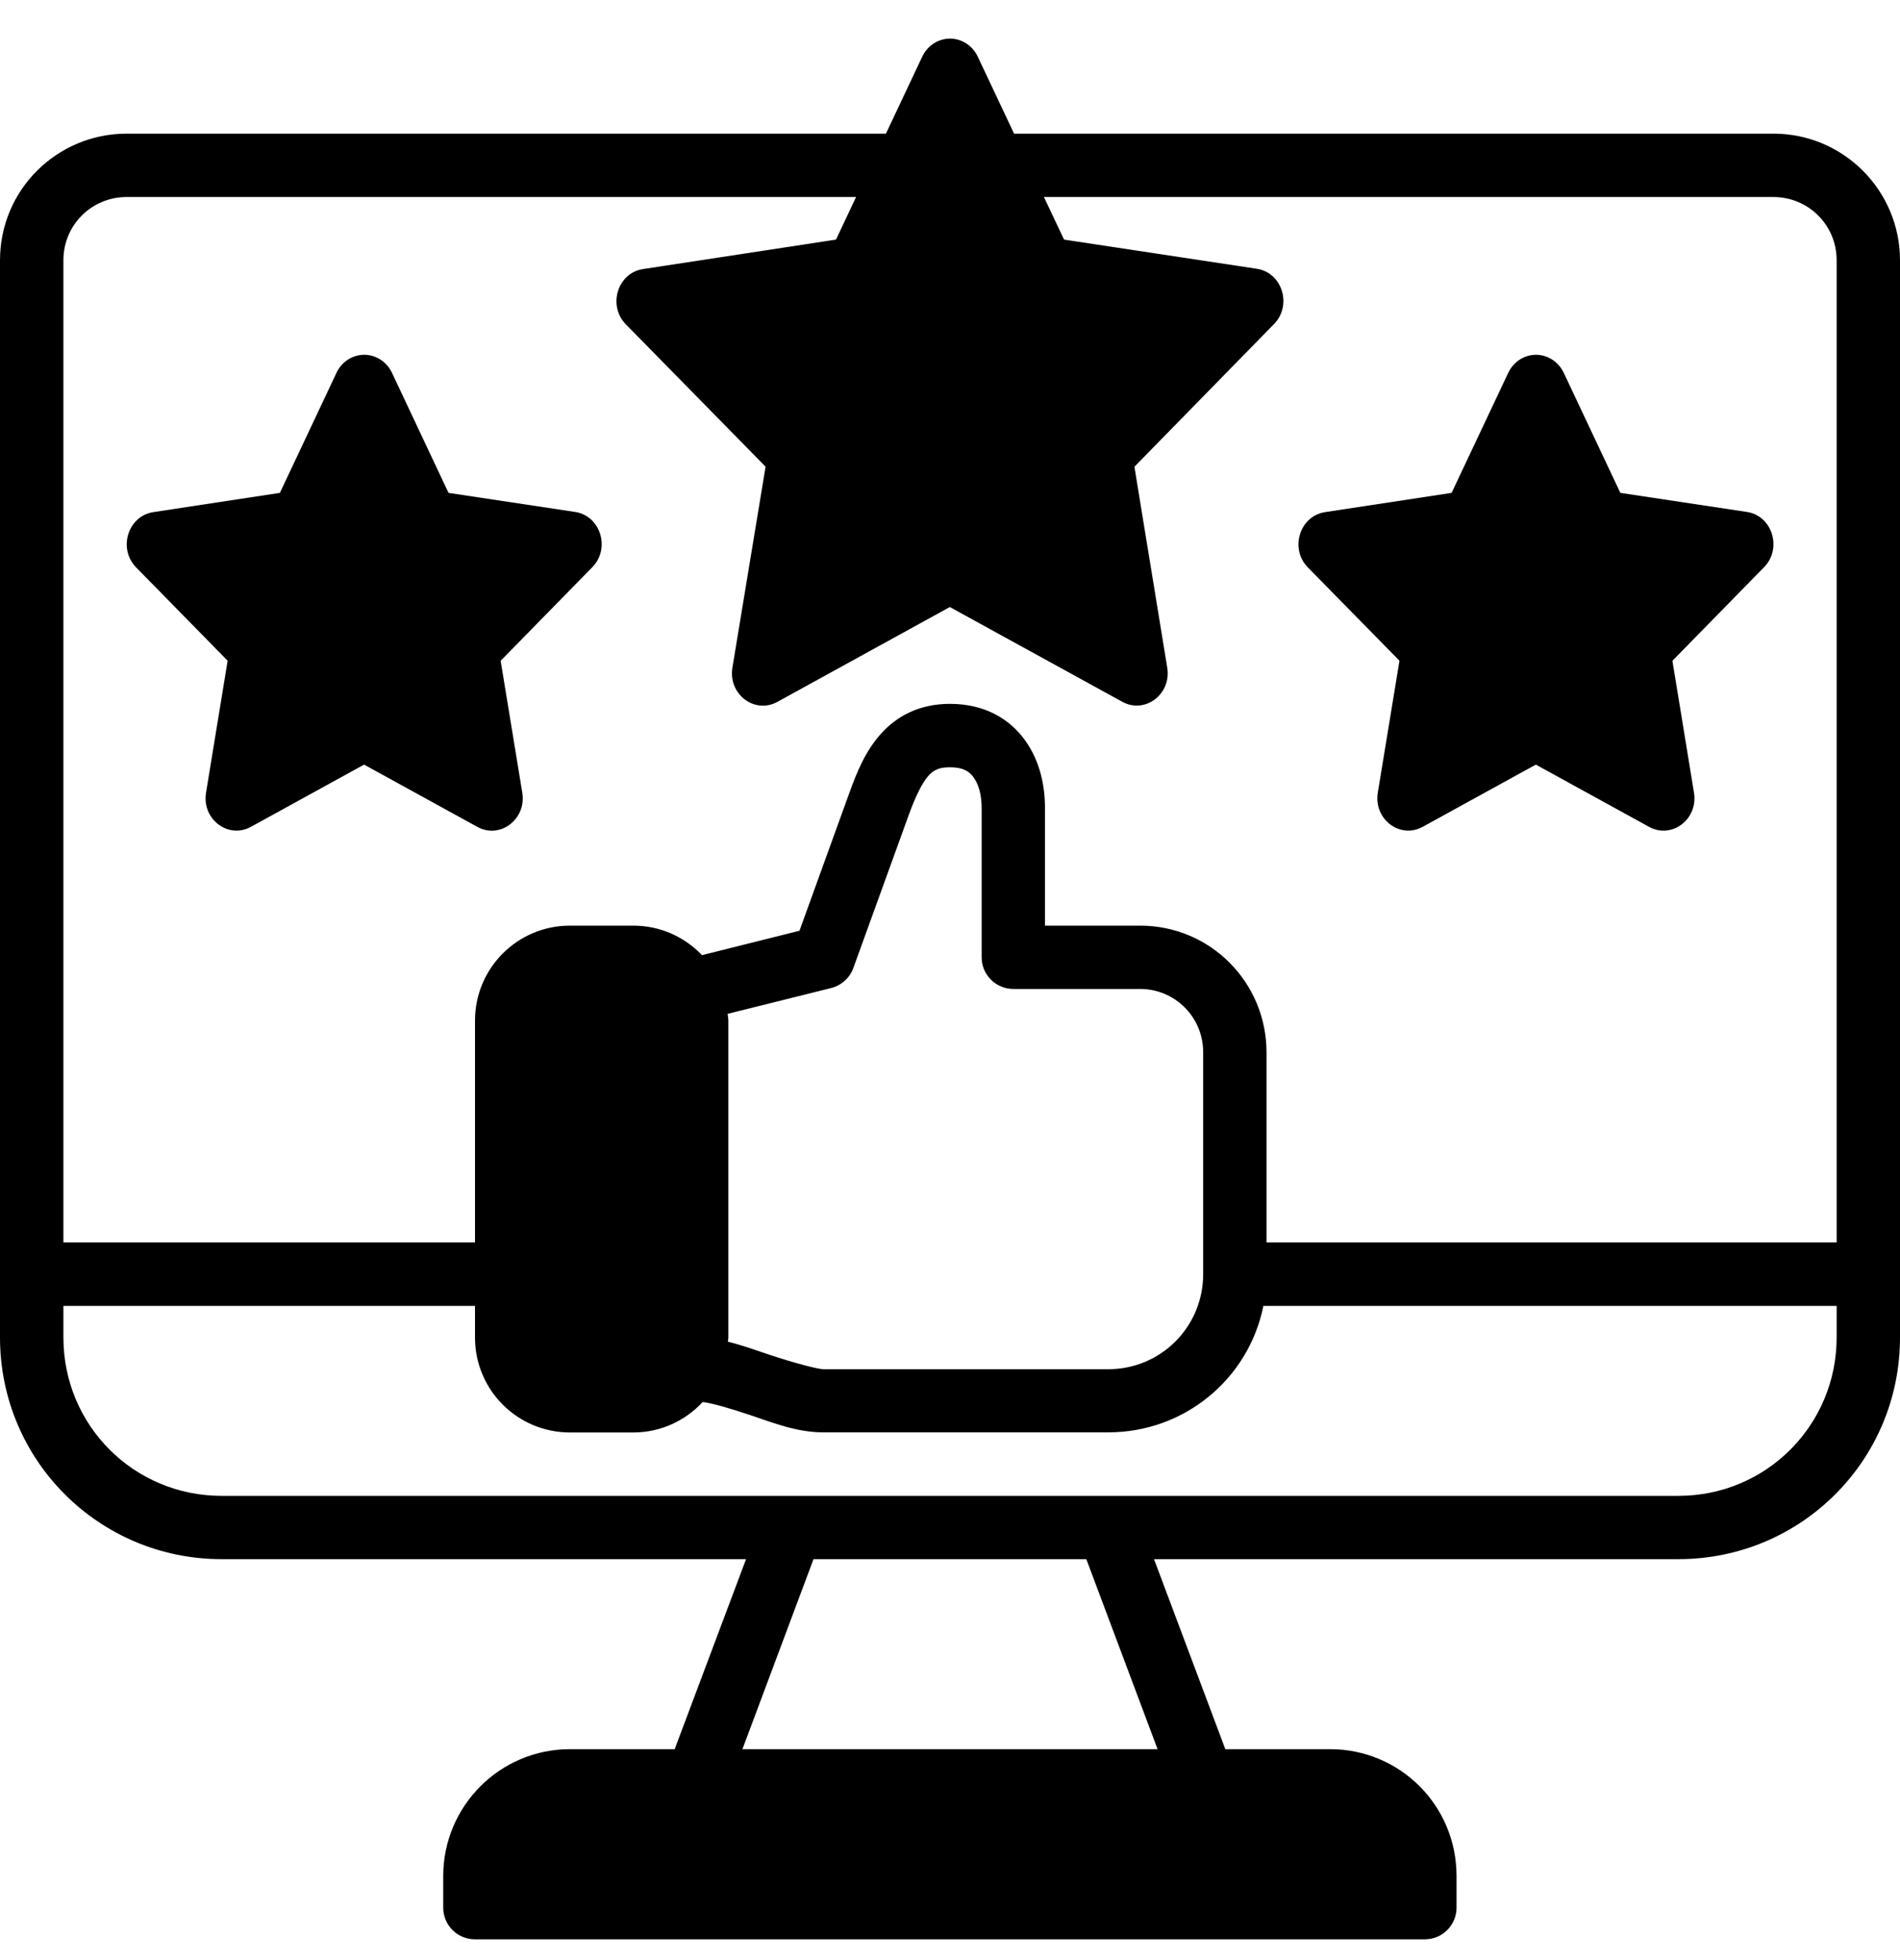 <svg width="32" height="33" viewBox="0 0 32 33" fill="none" xmlns="http://www.w3.org/2000/svg">
<path d="M16.007 0.65C15.806 0.648 15.621 0.765 15.532 0.955L14.921 2.25H2.134C0.962 2.25 0 3.193 0 4.383V22.517C0 24.589 1.673 26.25 3.732 26.25H12.565L11.363 29.449H9.599C8.416 29.449 7.465 30.411 7.465 31.584V32.115C7.463 32.411 7.704 32.651 8 32.65H24C24.295 32.649 24.532 32.41 24.531 32.115V31.584C24.531 30.394 23.575 29.449 22.402 29.449H20.637L19.436 26.25H28.268C30.327 26.25 32 24.593 32 22.517V4.383C32 3.21 31.05 2.25 29.867 2.25H17.079L16.468 0.955C16.381 0.77 16.203 0.653 16.007 0.65ZM2.134 3.317H14.418L14.08 4.034L10.829 4.53C10.401 4.595 10.231 5.145 10.541 5.461L12.894 7.857L12.335 11.243C12.263 11.688 12.71 12.027 13.092 11.817L15.997 10.22L18.903 11.816C19.285 12.025 19.731 11.687 19.659 11.242L19.106 7.858L21.456 5.457C21.767 5.141 21.596 4.59 21.168 4.525L17.921 4.034L17.582 3.317H29.867C30.452 3.317 30.933 3.783 30.933 4.383V20.918H21.331V17.718C21.331 16.546 20.391 15.584 19.201 15.584H17.6V13.615C17.6 13.239 17.523 12.829 17.268 12.469C17.012 12.11 16.592 11.85 16 11.85C15.481 11.85 15.101 12.058 14.835 12.356C14.57 12.653 14.433 12.997 14.307 13.343L13.465 15.67L11.823 16.081C11.533 15.776 11.124 15.584 10.665 15.584H9.599C8.711 15.584 8 16.304 8 17.182V20.918H1.068V4.383C1.068 3.783 1.547 3.317 2.134 3.317ZM6.14 5.973C5.939 5.971 5.755 6.089 5.667 6.277L4.714 8.298L2.582 8.622C2.155 8.687 1.983 9.236 2.292 9.552L3.834 11.124L3.47 13.346C3.397 13.791 3.843 14.13 4.225 13.921L6.132 12.873L8.039 13.921C8.422 14.133 8.871 13.791 8.796 13.344L8.432 11.125L9.974 9.551C10.286 9.236 10.115 8.683 9.685 8.619L7.554 8.298L6.602 6.277C6.515 6.093 6.336 5.975 6.14 5.973ZM25.875 5.973C25.675 5.971 25.491 6.089 25.402 6.277L24.448 8.298L22.317 8.622C21.889 8.687 21.717 9.236 22.026 9.552L23.57 11.124L23.205 13.346C23.133 13.791 23.578 14.13 23.96 13.921L25.867 12.873L27.774 13.921C28.157 14.132 28.605 13.79 28.53 13.344L28.167 11.125L29.709 9.551C30.021 9.236 29.85 8.683 29.421 8.619L27.29 8.298L26.337 6.277C26.25 6.093 26.071 5.976 25.875 5.973ZM16.398 13.088C16.492 13.221 16.533 13.4 16.533 13.615V16.115C16.532 16.411 16.773 16.651 17.069 16.65H19.201C19.784 16.65 20.264 17.118 20.264 17.718V21.449C20.264 22.345 19.546 23.052 18.666 23.052H13.867C13.778 23.052 13.369 22.945 12.969 22.812C12.733 22.733 12.501 22.648 12.259 22.589C12.261 22.564 12.267 22.541 12.267 22.517V17.181C12.267 17.143 12.258 17.107 12.255 17.069L13.996 16.635C14.168 16.592 14.31 16.467 14.371 16.3L15.311 13.705C15.423 13.398 15.536 13.174 15.634 13.064C15.732 12.954 15.828 12.918 16 12.918C16.211 12.918 16.32 12.979 16.398 13.088ZM1.068 21.986H8V22.517C8 23.409 8.722 24.117 9.599 24.117H10.665C11.131 24.117 11.544 23.917 11.835 23.604C12.011 23.628 12.29 23.709 12.634 23.824C13.034 23.958 13.422 24.115 13.867 24.115H18.666C19.952 24.115 21.031 23.212 21.278 21.986H30.933V22.517C30.933 23.987 29.754 25.184 28.268 25.184H3.732C2.26 25.184 1.068 24.004 1.068 22.517L1.068 21.986ZM13.701 26.25H18.296L19.496 29.449H12.504L13.701 26.25Z" fill="black"/>
</svg>
